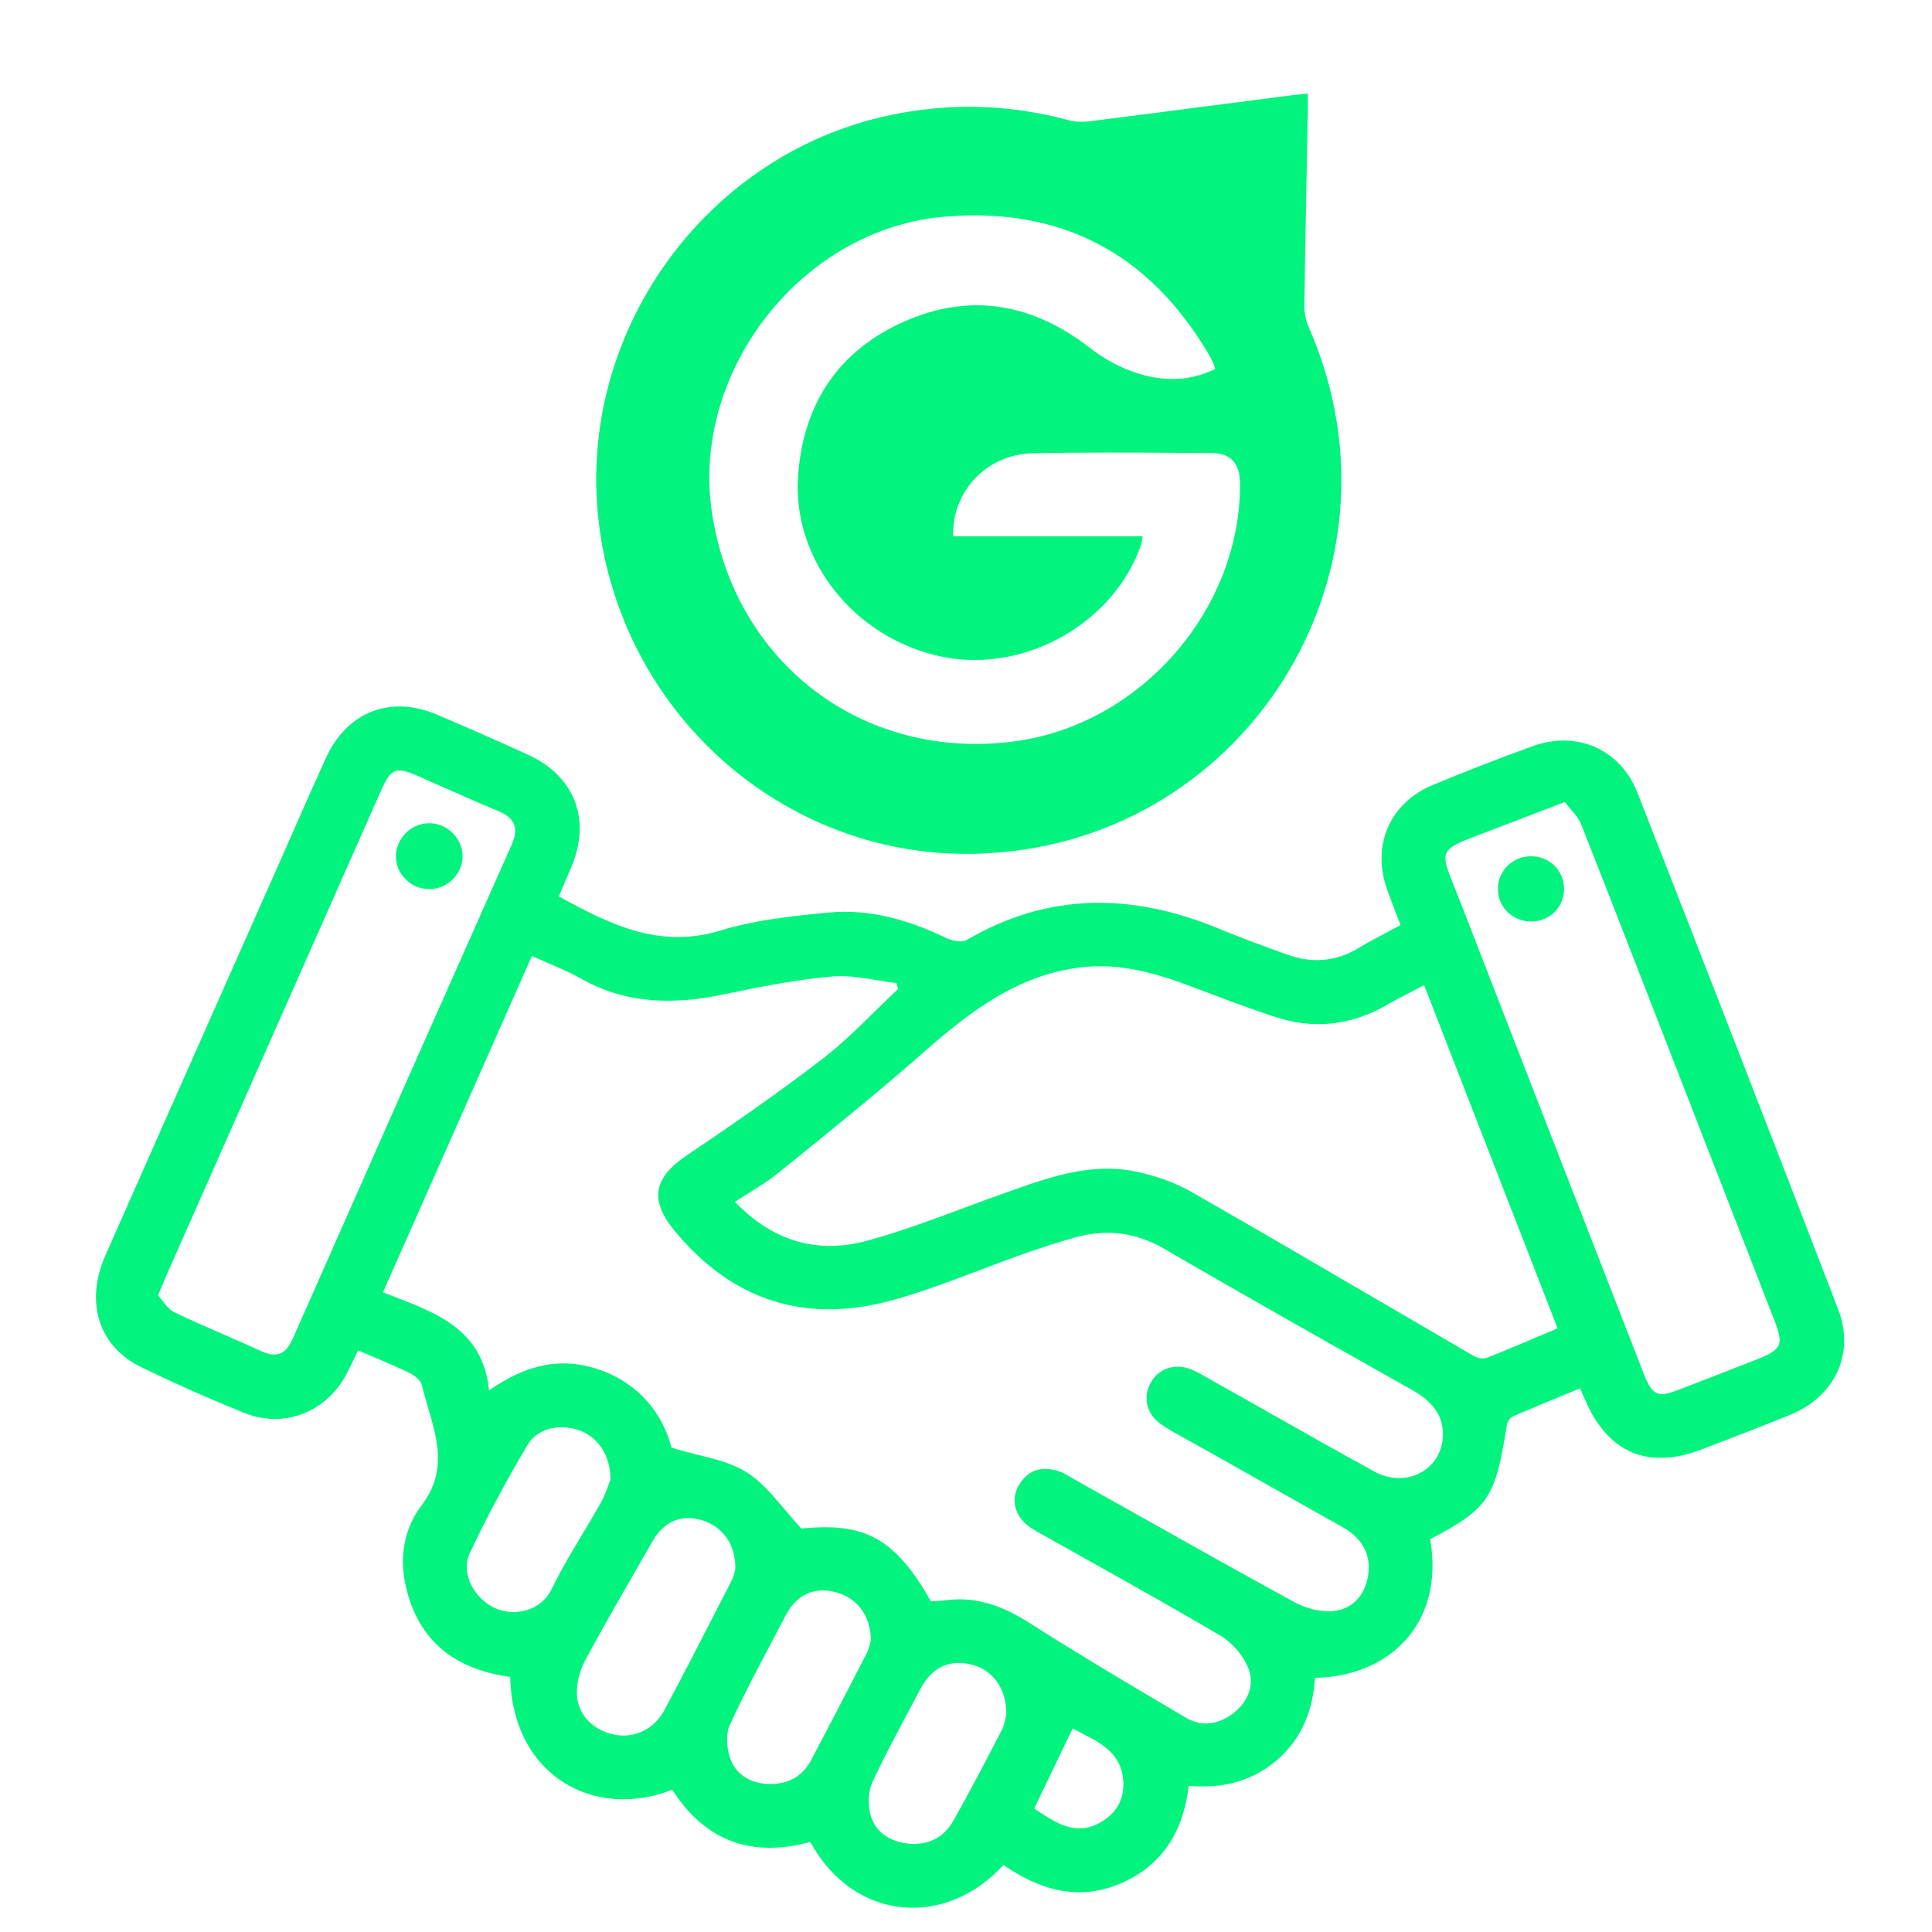 <svg width="88" height="88" viewBox="0 0 88 88" fill="none" xmlns="http://www.w3.org/2000/svg">
<path fill-rule="evenodd" clip-rule="evenodd" d="M59.57 4.553C59.569 4.46 59.569 4.363 59.569 4.26C59.477 4.27 59.392 4.279 59.311 4.287C59.111 4.308 58.937 4.326 58.764 4.348C57.963 4.452 57.163 4.556 56.362 4.659C54.1 4.953 51.837 5.246 49.574 5.529C49.271 5.566 48.941 5.547 48.647 5.468C45.962 4.744 43.265 4.673 40.545 5.244C32.119 7.016 26.272 15.156 27.267 23.738C28.28 32.467 35.666 39.035 44.306 38.891C56.562 38.688 64.558 26.153 59.614 14.909C59.482 14.61 59.408 14.26 59.412 13.934C59.442 11.743 59.483 9.553 59.525 7.362C59.54 6.59 59.555 5.817 59.569 5.044C59.571 4.886 59.571 4.727 59.57 4.553ZM55.313 16.682C55.323 16.716 55.335 16.756 55.35 16.805C54.043 17.445 52.755 17.361 51.501 16.895C50.837 16.648 50.193 16.273 49.631 15.836C47.029 13.819 44.191 13.313 41.182 14.648C38.179 15.981 36.574 18.411 36.351 21.701C36.09 25.547 38.961 29.106 42.924 29.916C46.681 30.684 50.766 28.371 51.982 24.786C51.999 24.735 52.007 24.68 52.018 24.602C52.025 24.554 52.033 24.498 52.046 24.428H43.413C43.36 22.364 44.948 20.69 47.04 20.646C49.326 20.598 51.612 20.613 53.898 20.627C54.32 20.63 54.742 20.633 55.164 20.635C56.08 20.639 56.481 21.107 56.483 22.064C56.487 27.842 51.887 33.052 46.136 33.777C39.298 34.642 33.459 30.201 32.429 23.354C31.46 16.918 36.508 10.437 42.988 9.873C48.294 9.41 52.322 11.513 55.043 16.116C55.12 16.245 55.187 16.382 55.253 16.518L55.262 16.536C55.282 16.575 55.294 16.618 55.313 16.682ZM18.489 72.277C19.07 74.768 20.731 76.037 23.247 76.383L23.239 76.385C23.339 80.891 27.081 82.917 30.621 81.518C32.122 83.876 34.258 84.624 36.906 83.898C38.94 87.593 43.128 87.791 45.704 84.946C47.343 86.072 49.113 86.629 51.064 85.779C52.987 84.944 53.909 83.363 54.144 81.344C55.725 81.477 57.064 81.128 58.199 80.138C59.325 79.155 59.807 77.857 59.896 76.422C63.174 76.376 65.813 74.054 65.145 70.108C67.803 68.704 68.104 68.253 68.631 64.931C68.656 64.781 68.769 64.578 68.895 64.522C69.687 64.177 70.487 63.848 71.299 63.514C71.523 63.422 71.747 63.33 71.972 63.237C72.023 63.353 72.063 63.444 72.097 63.522L72.097 63.522C72.14 63.619 72.173 63.694 72.205 63.769C73.236 66.171 75.055 66.953 77.495 66.023C78.851 65.508 80.204 64.987 81.545 64.44C83.576 63.612 84.504 61.658 83.727 59.639C80.705 51.788 77.655 43.946 74.585 36.111C73.808 34.124 71.82 33.262 69.825 33.983C68.29 34.538 66.77 35.129 65.264 35.753C63.329 36.554 62.484 38.469 63.155 40.438C63.283 40.812 63.425 41.179 63.571 41.555L63.571 41.555C63.645 41.746 63.72 41.94 63.794 42.137C63.574 42.257 63.359 42.37 63.149 42.48C62.716 42.707 62.304 42.924 61.908 43.166C60.848 43.813 59.746 43.89 58.601 43.471L58.247 43.342C57.344 43.013 56.439 42.682 55.553 42.314C51.641 40.685 47.808 40.612 44.053 42.803C43.821 42.939 43.363 42.856 43.085 42.721C41.392 41.9 39.618 41.389 37.741 41.566C36.093 41.721 34.408 41.898 32.836 42.38C30.038 43.239 27.779 42.108 25.452 40.83C25.548 40.605 25.64 40.389 25.73 40.178L25.73 40.178C25.832 39.939 25.932 39.706 26.031 39.472C26.936 37.319 26.169 35.337 24.038 34.371C22.663 33.746 21.283 33.133 19.891 32.545C17.78 31.652 15.807 32.427 14.85 34.516C14.38 35.543 13.925 36.578 13.47 37.611L13.469 37.612C13.256 38.096 13.043 38.58 12.829 39.063C12.129 40.642 11.428 42.221 10.728 43.8L10.727 43.803L10.727 43.803C8.749 48.262 6.772 52.72 4.801 57.182C3.861 59.307 4.488 61.329 6.43 62.271C7.977 63.021 9.553 63.723 11.151 64.363C12.947 65.084 14.87 64.312 15.78 62.593C15.901 62.363 16.012 62.13 16.128 61.883L16.128 61.883L16.128 61.883C16.186 61.761 16.245 61.635 16.308 61.506C16.522 61.598 16.733 61.688 16.942 61.777L16.944 61.778L16.945 61.778L16.945 61.778C17.535 62.029 18.107 62.272 18.666 62.542C18.893 62.651 19.167 62.876 19.218 63.096C19.299 63.443 19.4 63.788 19.502 64.132C19.932 65.593 20.36 67.046 19.206 68.561C18.402 69.616 18.177 70.936 18.489 72.277ZM42.612 72.928L42.528 72.934C42.487 72.937 42.446 72.94 42.407 72.943L42.402 72.938C40.768 70.064 39.395 69.331 36.504 69.624C36.228 69.33 35.974 69.029 35.725 68.734C35.174 68.083 34.654 67.467 34.003 67.057C33.375 66.66 32.615 66.47 31.783 66.262C31.398 66.165 30.997 66.065 30.587 65.939C30.197 64.457 29.195 63.092 27.411 62.428C25.617 61.76 23.968 62.142 22.276 63.334C22.006 60.609 19.969 59.831 17.873 59.029L17.872 59.029L17.87 59.029C17.728 58.974 17.586 58.92 17.443 58.864L19.58 54.038L19.589 54.018L19.595 54.005C21.138 50.518 22.675 47.046 24.227 43.542C24.486 43.66 24.742 43.771 24.994 43.879L24.994 43.879L24.994 43.879C25.511 44.102 26.01 44.317 26.481 44.583C28.561 45.752 30.732 45.764 32.994 45.287C34.616 44.946 36.255 44.626 37.901 44.478C38.564 44.418 39.24 44.53 39.917 44.641H39.917H39.917C40.222 44.692 40.527 44.742 40.831 44.776C40.844 44.821 40.857 44.866 40.869 44.911C40.877 44.939 40.886 44.968 40.894 44.997C40.899 45.013 40.903 45.029 40.908 45.045C40.555 45.375 40.21 45.715 39.864 46.055L39.864 46.055C39.1 46.806 38.336 47.557 37.492 48.207C35.485 49.754 33.398 51.202 31.294 52.616C29.783 53.633 29.563 54.637 30.708 56.037C33.345 59.254 36.708 60.322 40.683 59.213C42.026 58.838 43.334 58.342 44.644 57.846L44.644 57.846C45.313 57.593 45.982 57.339 46.656 57.102C47.425 56.833 48.2 56.577 48.985 56.359C50.42 55.959 51.757 56.136 53.076 56.906C56.635 58.982 60.227 61.005 63.819 63.028L63.819 63.029L63.819 63.029L64.339 63.322C65.198 63.806 65.782 64.45 65.719 65.471C65.624 66.98 64.017 67.8 62.61 67.031C60.892 66.091 59.187 65.126 57.482 64.161L57.482 64.16L57.482 64.16C56.688 63.711 55.895 63.262 55.1 62.816L54.985 62.75C54.762 62.623 54.537 62.495 54.301 62.392C53.558 62.07 52.788 62.312 52.418 62.971C52.042 63.634 52.217 64.413 52.895 64.881C53.231 65.113 53.593 65.311 53.954 65.508C54.071 65.572 54.188 65.636 54.304 65.701C55.067 66.131 55.83 66.561 56.594 66.99C58.121 67.85 59.649 68.709 61.175 69.573C62.017 70.047 62.463 70.769 62.317 71.747C62.184 72.645 61.62 73.291 60.736 73.381C60.155 73.442 59.473 73.257 58.95 72.972C56.467 71.617 54.001 70.23 51.534 68.842C50.682 68.363 49.83 67.884 48.977 67.406C48.912 67.369 48.847 67.33 48.782 67.291L48.782 67.291L48.782 67.291C48.612 67.189 48.442 67.086 48.258 67.023C47.52 66.772 46.876 66.905 46.438 67.597C46.024 68.253 46.196 69.03 46.854 69.517C47.05 69.662 47.264 69.779 47.478 69.897L47.479 69.897C47.504 69.911 47.53 69.925 47.555 69.939C47.581 69.954 47.606 69.968 47.631 69.982C48.363 70.395 49.096 70.805 49.828 71.216C51.758 72.297 53.688 73.378 55.592 74.504C56.12 74.817 56.611 75.383 56.846 75.945C57.153 76.678 56.892 77.446 56.243 77.981C55.577 78.528 54.788 78.688 54.042 78.252C51.626 76.836 49.217 75.403 46.854 73.901C45.685 73.161 44.494 72.708 43.099 72.887C42.936 72.907 42.771 72.918 42.612 72.928H42.612ZM33.478 54.742C35.19 56.545 37.265 57.136 39.547 56.501C41.072 56.077 42.56 55.523 44.048 54.968L44.049 54.968C44.768 54.701 45.487 54.433 46.21 54.18C47.987 53.557 49.788 52.967 51.699 53.356C52.57 53.536 53.461 53.831 54.231 54.269C57.069 55.892 59.892 57.54 62.715 59.189C64.192 60.052 65.67 60.915 67.15 61.775C67.307 61.867 67.566 61.908 67.726 61.845C68.545 61.521 69.355 61.178 70.195 60.821C70.442 60.716 70.692 60.61 70.946 60.503C69.791 57.533 68.644 54.586 67.5 51.642L67.483 51.599L67.394 51.37C66.552 49.205 65.711 47.041 64.867 44.871C64.646 44.987 64.439 45.095 64.241 45.197C63.847 45.401 63.491 45.586 63.143 45.786C61.56 46.694 59.889 46.895 58.158 46.343C57.088 46 56.037 45.603 54.986 45.206C54.767 45.123 54.547 45.04 54.328 44.958C52.703 44.345 51.064 43.854 49.295 44.055C46.3 44.391 44.099 46.144 41.939 48.042C40.096 49.663 38.186 51.21 36.277 52.756L36.277 52.756C36.005 52.976 35.733 53.197 35.461 53.417C35.045 53.754 34.589 54.04 34.118 54.334C33.907 54.467 33.693 54.6 33.478 54.742ZM71.277 36.53C70.755 36.731 70.273 36.914 69.815 37.089L69.813 37.09L69.807 37.092C69.177 37.333 68.592 37.557 68.007 37.782C67.826 37.852 67.658 37.916 67.502 37.975L67.502 37.975C66.496 38.357 66.012 38.541 65.876 38.869C65.75 39.172 65.922 39.599 66.252 40.42L66.252 40.42C66.334 40.624 66.426 40.852 66.525 41.108C68.581 46.41 70.643 51.708 72.704 57.006L72.709 57.018L72.713 57.029C73.424 58.856 74.135 60.683 74.846 62.51C75.255 63.564 75.481 63.677 76.444 63.309C77.282 62.989 78.117 62.663 78.952 62.336C79.298 62.201 79.643 62.066 79.989 61.932C81.16 61.474 81.26 61.269 80.817 60.128C79.843 57.618 78.867 55.11 77.889 52.6L77.884 52.587L77.408 51.364C77.001 50.318 76.595 49.271 76.188 48.225L76.186 48.22C74.804 44.66 73.422 41.101 72.021 37.55C71.917 37.287 71.722 37.061 71.531 36.839C71.442 36.736 71.355 36.634 71.277 36.53ZM7.396 59.246C7.329 59.16 7.265 59.077 7.2 59.007H7.197C7.259 58.859 7.31 58.734 7.354 58.626L7.354 58.625L7.354 58.625L7.354 58.625L7.355 58.625C7.432 58.436 7.489 58.295 7.551 58.155C10.807 50.797 14.066 43.438 17.325 36.08C17.819 34.964 18.003 34.894 19.104 35.375C19.473 35.537 19.84 35.7 20.208 35.864C21.026 36.227 21.844 36.591 22.673 36.932C23.45 37.252 23.651 37.702 23.3 38.489C19.966 45.98 16.647 53.475 13.335 60.975C13.03 61.67 12.616 61.871 11.909 61.547C11.36 61.295 10.806 61.054 10.252 60.812C9.478 60.475 8.703 60.138 7.943 59.772C7.72 59.664 7.551 59.446 7.396 59.246ZM31.916 69.226C32.882 69.495 33.509 70.314 33.495 71.451V71.454C33.49 71.471 33.485 71.495 33.478 71.526L33.478 71.526C33.454 71.635 33.413 71.819 33.33 71.982L32.92 72.782C32.041 74.498 31.162 76.214 30.251 77.913C29.791 78.77 28.907 79.167 28.055 79.022C27.106 78.86 26.346 78.189 26.28 77.233C26.244 76.7 26.404 76.09 26.66 75.613C27.4 74.235 28.181 72.88 28.962 71.524L28.962 71.524L28.963 71.522L28.963 71.522C29.22 71.077 29.476 70.633 29.73 70.188C30.229 69.314 31.011 68.975 31.916 69.226ZM39.669 74.684C39.651 73.547 39 72.751 38.027 72.512C37.066 72.277 36.274 72.647 35.79 73.572C35.583 73.97 35.373 74.367 35.163 74.764L35.163 74.764C34.502 76.017 33.84 77.27 33.248 78.555C33.044 78.995 33.095 79.671 33.277 80.143C33.568 80.901 34.277 81.257 35.093 81.259C35.904 81.259 36.555 80.913 36.942 80.177C37.797 78.555 38.647 76.928 39.484 75.294C39.574 75.118 39.617 74.918 39.645 74.787C39.654 74.744 39.661 74.709 39.669 74.684ZM26.392 65.152C27.234 65.457 27.815 66.285 27.805 67.398H27.803C27.78 67.455 27.755 67.525 27.727 67.606C27.644 67.838 27.532 68.151 27.372 68.437C27.103 68.918 26.819 69.392 26.535 69.866L26.535 69.866L26.535 69.867C26.043 70.688 25.551 71.508 25.135 72.367C24.651 73.369 23.474 73.64 22.603 73.272C21.625 72.858 20.961 71.689 21.399 70.747C22.186 69.057 23.082 67.411 24.033 65.805C24.493 65.031 25.535 64.842 26.392 65.152ZM44.307 75.834C45.23 76.08 45.854 76.93 45.837 78.102H45.835C45.826 78.133 45.817 78.178 45.807 78.231C45.778 78.381 45.735 78.6 45.636 78.792C44.917 80.179 44.196 81.569 43.426 82.93C42.99 83.702 42.264 84.067 41.373 83.975C40.567 83.891 39.894 83.484 39.661 82.702C39.523 82.237 39.535 81.615 39.736 81.181C40.233 80.102 40.794 79.051 41.355 78L41.355 78L41.355 78C41.545 77.644 41.735 77.287 41.922 76.93C42.448 75.93 43.269 75.555 44.307 75.834ZM47.219 82.452L47.106 82.377L47.103 82.38C47.512 81.53 47.904 80.713 48.296 79.896L48.296 79.896L48.306 79.876L48.856 78.729C49 78.808 49.148 78.884 49.297 78.961C50.184 79.416 51.096 79.883 51.166 81.148C51.212 81.966 50.837 82.608 50.123 83.009C49.011 83.635 48.132 83.055 47.219 82.452ZM69.791 41.973C70.624 41.946 71.256 41.288 71.239 40.457C71.222 39.629 70.571 39.002 69.728 39.002C68.898 39.005 68.237 39.654 68.227 40.474C68.217 41.324 68.922 42 69.791 41.973ZM19.583 40.498C18.767 40.516 18.068 39.867 18.036 39.058C18.002 38.22 18.717 37.487 19.562 37.496C20.375 37.504 21.063 38.184 21.07 38.99C21.077 39.792 20.399 40.482 19.586 40.498H19.583Z" fill="#02F37E"/>
</svg>
